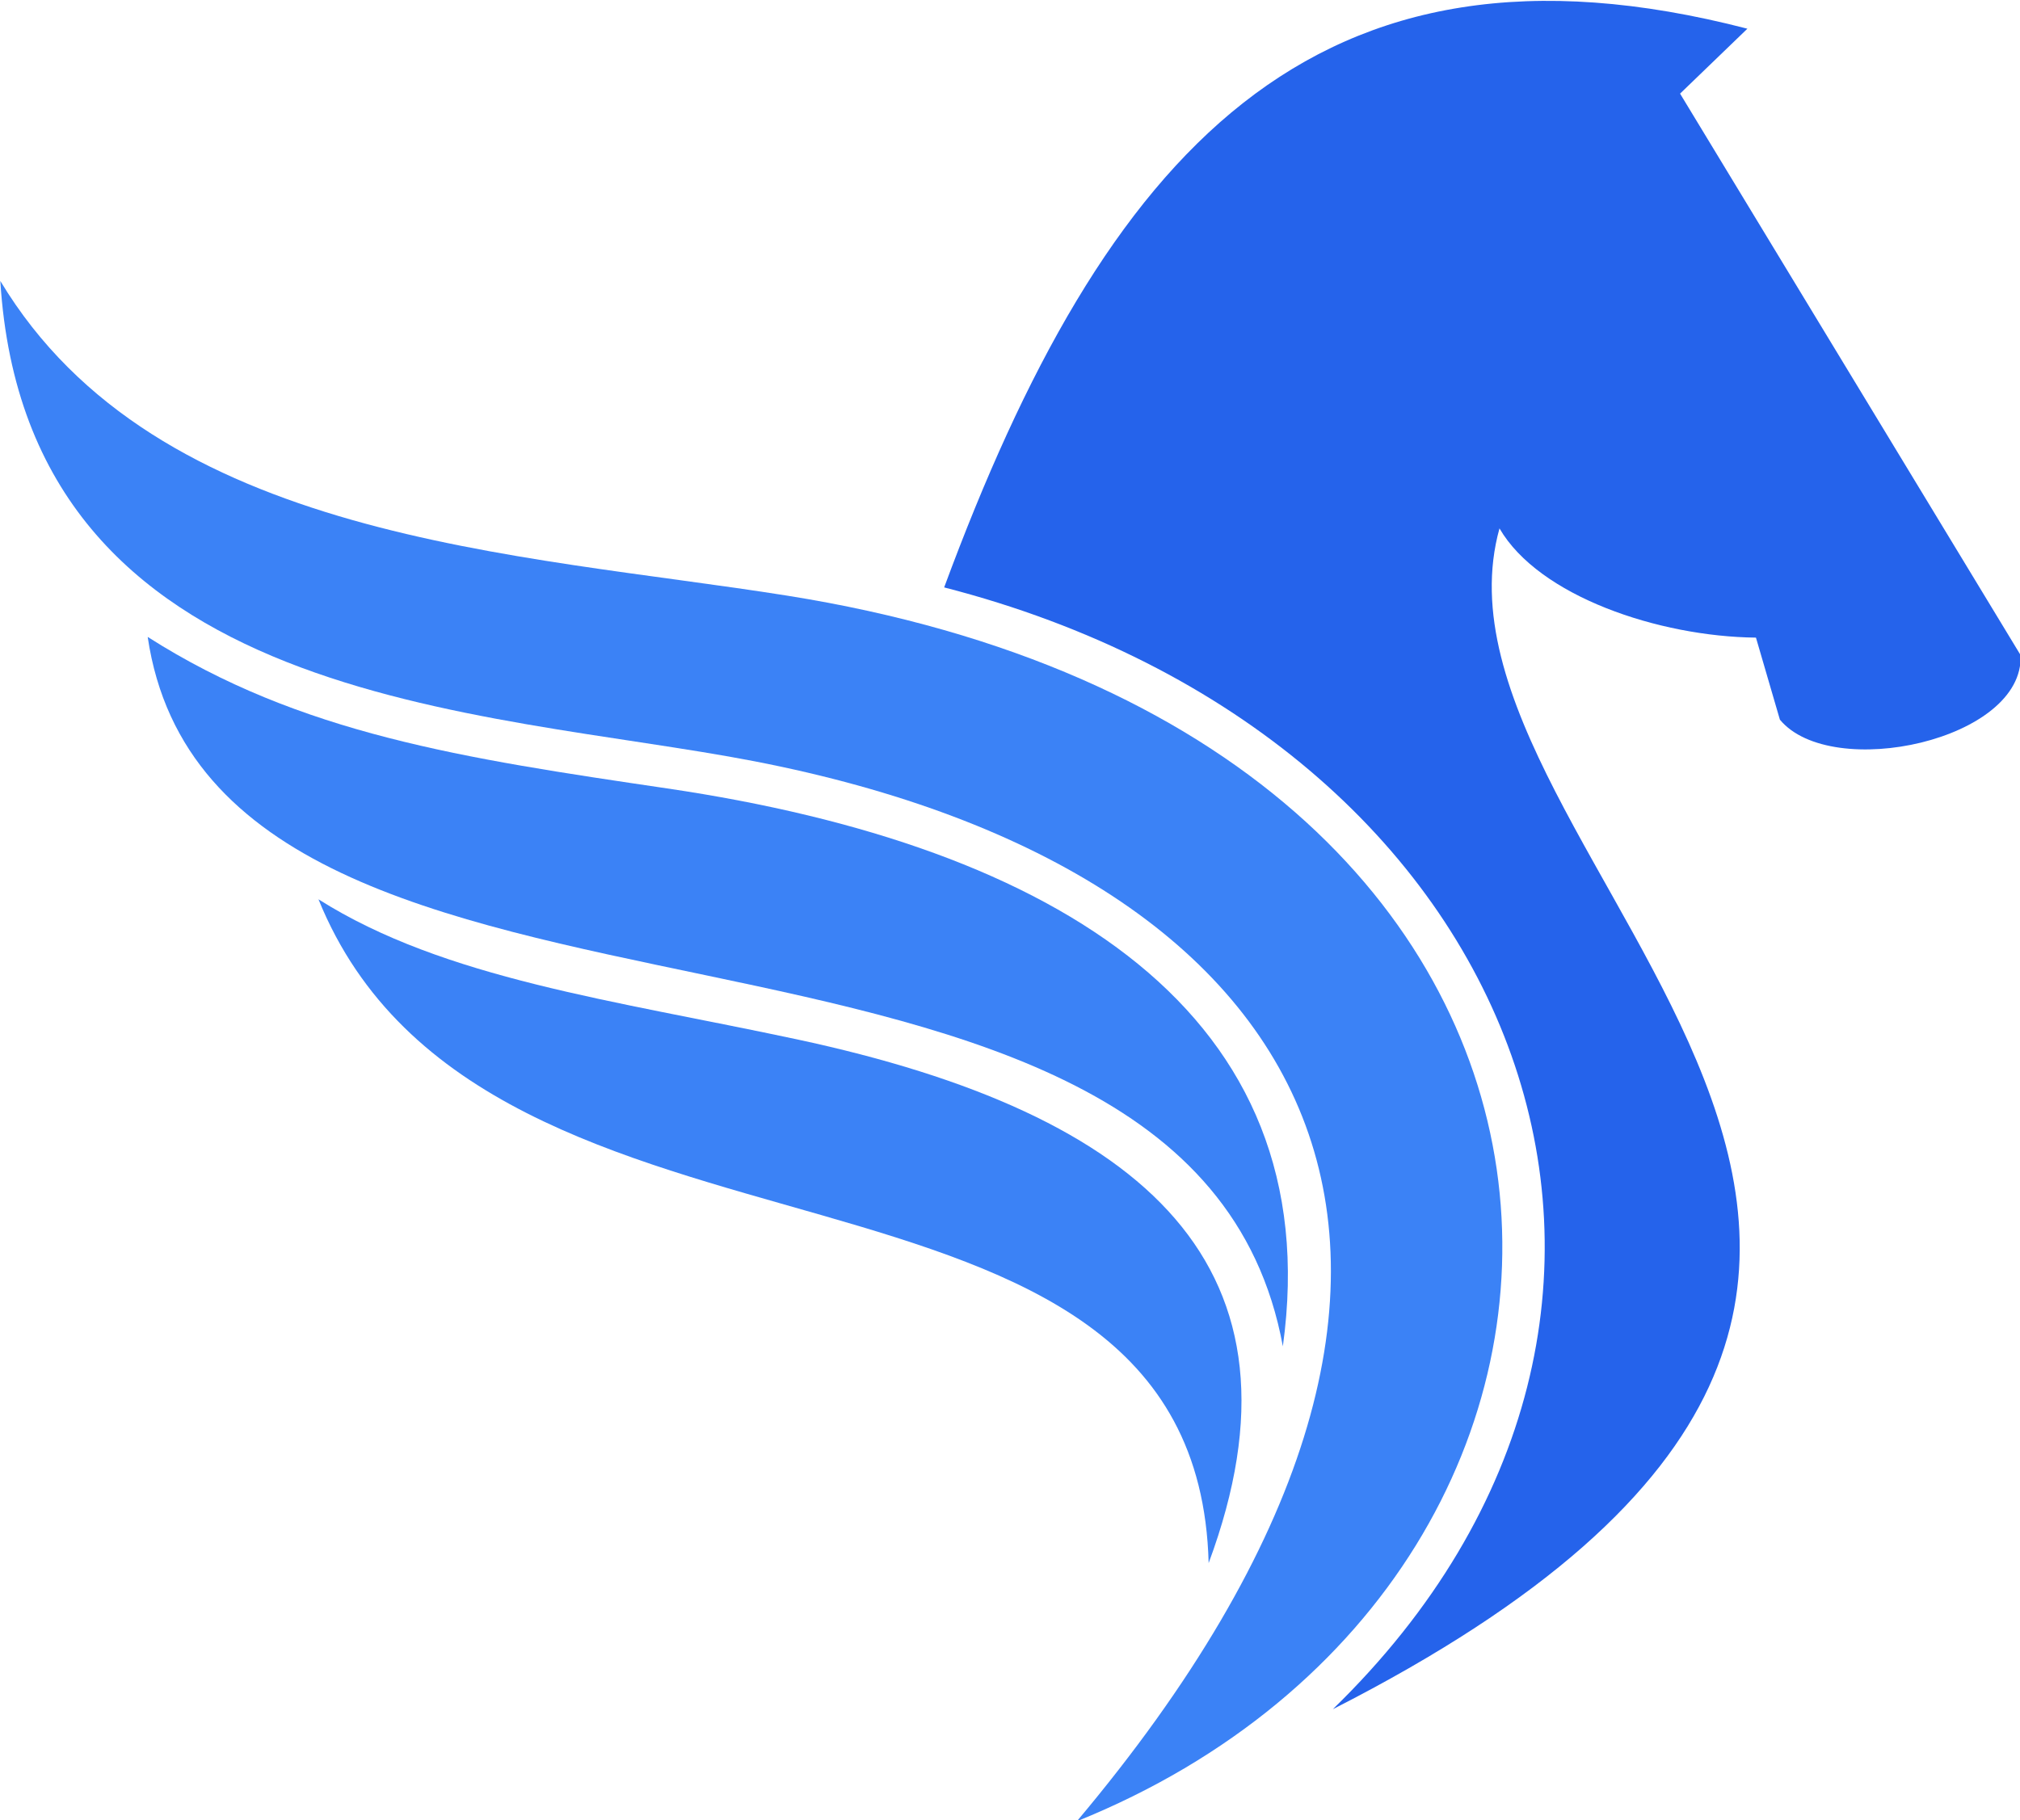 <svg xmlns="http://www.w3.org/2000/svg" xml:space="preserve" viewBox="0 0 78.094 70.386"><g style="display:inline;opacity:1;fill-opacity:1;stroke-width:.885;stroke-dasharray:none"><path d="M108.966 228.544c2.928-7.886-1.65-12.004-11.013-14.007-4.898-1.048-9.418-1.614-12.787-3.744 4.472 11.023 23.48 5.588 23.8 17.751z" style="display:inline;fill:#3b82f6;fill-opacity:1;stroke:none;stroke-width:.885;stroke-dasharray:none;stroke-opacity:1" transform="translate(-110.838 -270.031) scale(1.446)"/><path d="M110.95 222.747c1.227-8.896-6.049-13.382-16.46-14.919-5.453-.805-9.819-1.457-13.89-4.052 1.847 12.475 27.842 5.332 30.35 18.971z" style="display:inline;fill:#3b82f6;fill-opacity:1;stroke:none;stroke-width:.885;stroke-dasharray:none;stroke-opacity:1" transform="translate(-110.838 -270.031) scale(1.446)"/><path d="M101.895 202.452c15.644 4.02 21.335 19.361 10.392 29.999 23.008-11.706 1.978-22.678 4.455-31.577 1.051 1.813 4.254 2.893 6.857 2.921l.64 2.194c1.376 1.66 6.544.55 6.434-1.728l-9.103-15.014 1.8-1.736c-11.608-3.008-17.18 3.32-21.475 14.94z" style="display:inline;fill:#2563eb;fill-opacity:1;stroke:none;stroke-width:.885;stroke-dasharray:none;stroke-opacity:1" transform="translate(-110.838 -270.031) scale(1.446)"/><path d="M76.66 194.258c.71 11.432 12.945 11.443 20.17 12.845 15.316 2.973 21.08 13.523 8.612 28.346 16.404-6.62 16.111-28.98-7.747-32.777-7.176-1.142-16.851-1.457-21.034-8.414z" style="display:inline;fill:#3b82f6;fill-opacity:1;stroke:none;stroke-width:.885;stroke-dasharray:none;stroke-opacity:1" transform="translate(-110.838 -270.031) scale(1.446)"/></g></svg>